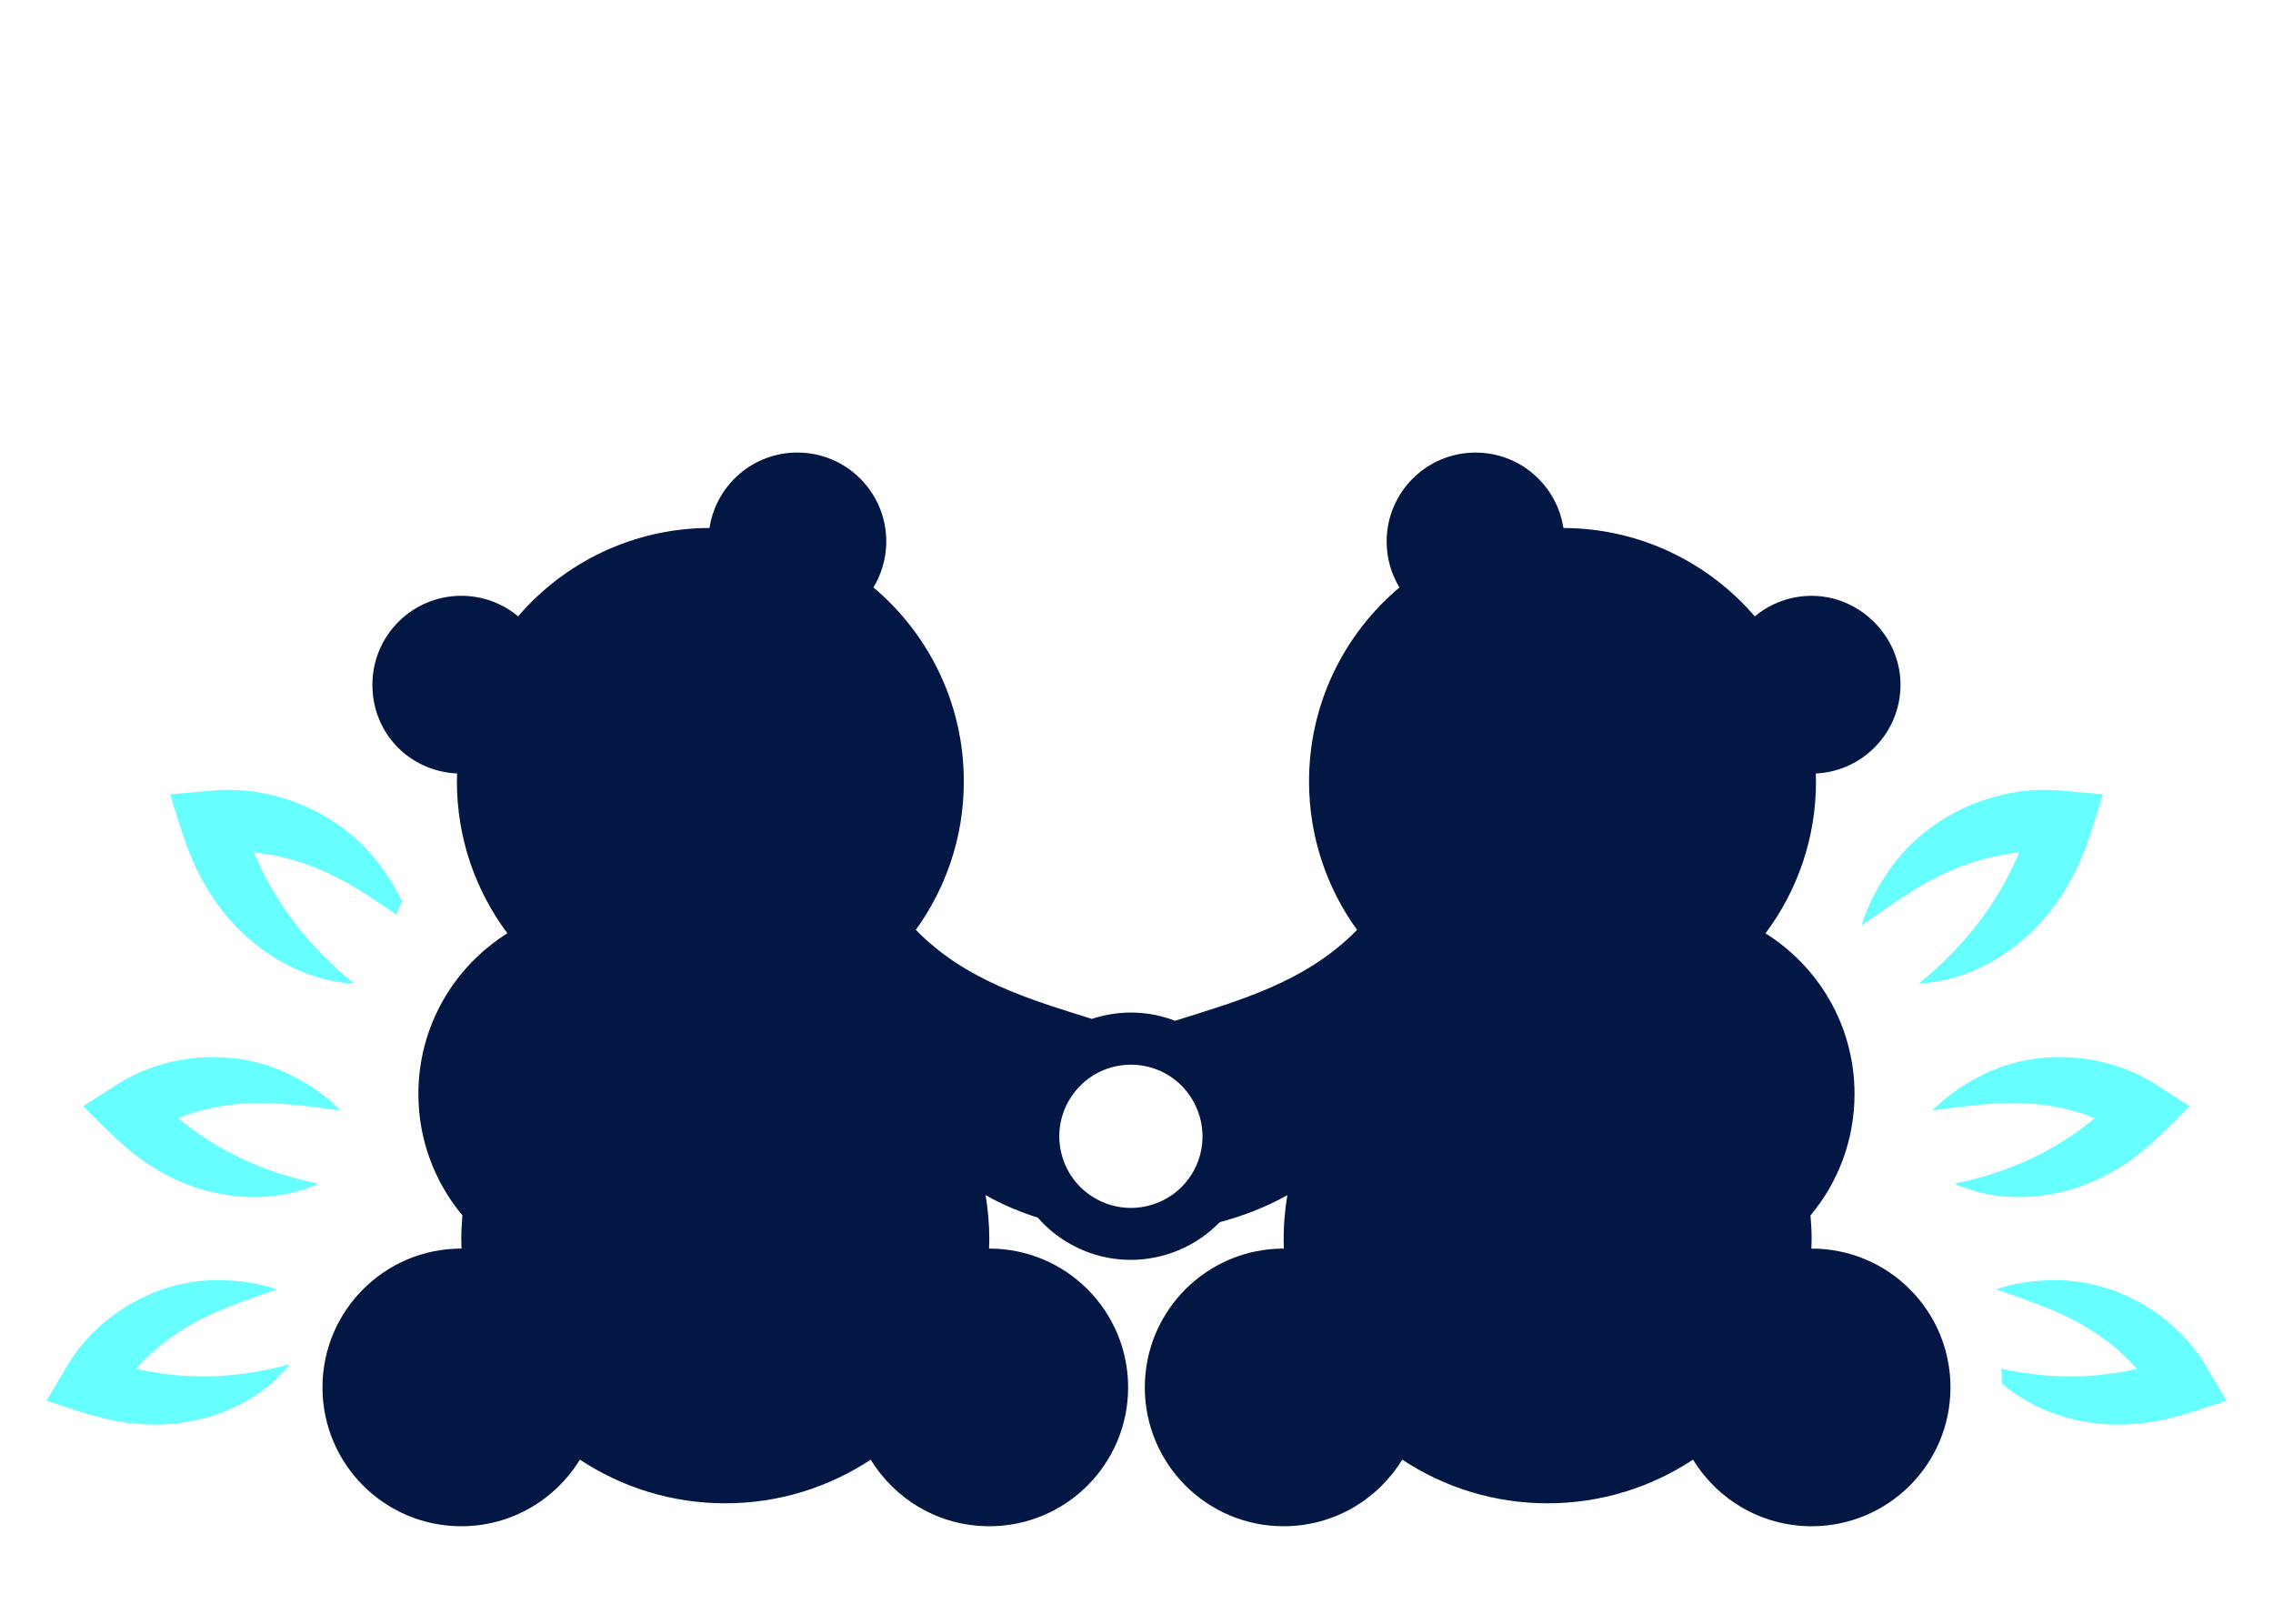 <?xml version="1.0" encoding="UTF-8"?>
<svg id="Warstwa_1" data-name="Warstwa 1" xmlns="http://www.w3.org/2000/svg" viewBox="0 0 560 400">
  <defs>
    <style>
      .cls-1 {
        fill: #66feff;
      }

      .cls-1, .cls-2 {
        stroke-width: 0px;
      }

      .cls-2 {
        fill: #021744;
      }
    </style>
  </defs>
  <path class="cls-2" d="M446.33,307.59s-.04,0-.06,0c.03-.76.06-1.52.06-2.28,0-1.99-.1-3.95-.28-5.89,6.77-8.1,10.85-18.53,10.85-29.92,0-16.69-8.76-31.32-21.93-39.58,7.81-10.43,12.44-23.38,12.44-37.41,0-.66-.03-1.31-.05-1.96,11.61-.54,20.87-10.13,20.87-21.87s-9.8-21.9-21.9-21.9c-5.32,0-10.2,1.9-14,5.06-11.41-13.27-28.29-21.71-47.15-21.77-1.6-10.52-10.68-18.58-21.65-18.58-12.09,0-21.9,9.8-21.9,21.9,0,4.15,1.15,8.02,3.15,11.33-13.61,11.46-22.27,28.61-22.27,47.79,0,13.66,4.4,26.28,11.83,36.56-12.56,12.86-28.95,17.39-44.83,22.39-6.16-2.37-12.89-2.68-19.35-.82-.39.11-.77.24-1.15.36-15.43-4.83-31.21-9.46-43.38-21.94,7.44-10.28,11.83-22.9,11.83-36.56,0-19.18-8.66-36.34-22.27-47.79,2-3.31,3.16-7.18,3.16-11.33,0-12.09-9.8-21.9-21.9-21.9-10.97,0-20.05,8.06-21.65,18.58-18.86.06-35.74,8.5-47.15,21.77-3.8-3.16-8.67-5.06-14-5.06-12.09,0-21.9,9.8-21.9,21.9s9.25,21.33,20.87,21.87c-.02.65-.05,1.3-.05,1.96,0,14.03,4.63,26.98,12.44,37.41-13.17,8.25-21.93,22.89-21.93,39.58,0,11.39,4.08,21.81,10.85,29.92-.17,1.94-.28,3.9-.28,5.89,0,.77.03,1.52.06,2.28-.02,0-.04,0-.06,0-18.89,0-34.2,15.31-34.2,34.2s15.31,34.2,34.2,34.2c12.37,0,23.21-6.57,29.22-16.41,10.27,6.8,22.58,10.76,35.83,10.76s25.55-3.97,35.82-10.76c6.01,9.84,16.84,16.41,29.22,16.41,18.89,0,34.2-15.31,34.2-34.2s-15.31-34.2-34.2-34.2c-.02,0-.04,0-.06,0,.03-.76.06-1.52.06-2.28,0-3.71-.33-7.34-.92-10.88,4.13,2.33,8.5,4.15,12.86,5.54,2.31,2.63,5.08,4.88,8.23,6.62,4.65,2.57,9.69,3.79,14.66,3.78,8.17,0,16.15-3.3,21.95-9.29,5.6-1.49,11.32-3.65,16.65-6.65-.6,3.54-.92,7.17-.92,10.88,0,.77.03,1.52.06,2.28-.02,0-.04,0-.06,0-18.89,0-34.2,15.31-34.2,34.2s15.31,34.2,34.2,34.2c12.37,0,23.21-6.57,29.22-16.41,10.27,6.8,22.58,10.76,35.82,10.76s25.55-3.97,35.83-10.76c6.01,9.84,16.84,16.41,29.22,16.41,18.89,0,34.2-15.31,34.2-34.2s-15.31-34.2-34.2-34.2ZM278.39,297.56c-2.81-.03-5.65-.74-8.28-2.19-4.13-2.28-7.12-6.03-8.43-10.55s-.77-9.3,1.5-13.42h0c.37-.66.78-1.29,1.22-1.89.89-1.22,1.92-2.33,3.08-3.27,1.82-1.48,3.93-2.6,6.25-3.27,1.43-.41,2.89-.63,4.34-.68.2,0,.39-.02.59-.02.93,0,1.85.08,2.77.23,1.98.32,3.92.97,5.73,1.97,1.64.9,3.07,2.04,4.29,3.33.11.12.21.25.32.37,4.85,5.43,6.02,13.55,2.31,20.28-2.68,4.85-7.31,7.94-12.38,8.84-1.09.19-2.2.29-3.31.28Z"/>
  <g>
    <path class="cls-1" d="M458.65,227.94c4.25-2.93,8.17-5.8,12.19-8.25,8.26-5.27,17.2-8.74,26.61-9.7-5.3,12.66-13.7,23.39-24.75,32.33,15.17-.84,29.01-10.81,36.49-23.85,4.18-6.69,6.56-15.34,8.9-22.78,0,0-9.41-.85-9.41-.85-16.4-1.83-33.71,5.81-43.09,19.33-3.04,4.26-5.44,8.84-6.94,13.76Z"/>
    <path class="cls-1" d="M522.2,287.57c6.37-3.76,12.09-9.91,17.27-15.08,0,0-7.45-4.78-7.45-4.78-12.84-8.63-30.54-9.78-44.2-2.6-4.37,2.22-8.35,4.99-11.73,8.44,4.8-.59,9.3-1.28,13.7-1.58,9.15-.8,18.08.18,26.32,3.46-9.89,8.23-21.52,13.51-34.58,16.15,12.97,5.88,28.8,3.58,40.67-4.02Z"/>
    <path class="cls-1" d="M505.97,315.37c-4.88.02-9.65.69-14.2,2.24,4.53,1.62,8.84,3.03,12.88,4.73,8.49,3.38,15.98,8.26,21.83,14.86-11,2.54-22.16,2.44-33.42-.02.1,1.21.15,2.43.15,3.66,8.98,7.67,21.5,11.07,33.24,9.87,7.34-.48,15.18-3.39,22.09-5.66,0,0-4.48-7.58-4.48-7.58-7.55-13.41-22.75-22.36-38.09-22.09Z"/>
    <path class="cls-1" d="M87.3,242.32c-11.05-8.94-19.45-19.66-24.75-32.33,9.41.96,18.35,4.43,26.61,9.7,2.83,1.73,5.63,3.67,8.52,5.69.42-1.14.88-2.26,1.36-3.36-1.29-2.73-2.85-5.35-4.64-7.85-9.38-13.53-26.69-21.16-43.09-19.33,0,0-9.41.85-9.41.85,2.34,7.44,4.73,16.09,8.9,22.78,7.49,13.04,21.33,23.01,36.49,23.85Z"/>
    <path class="cls-1" d="M70.21,271.97c4.4.3,8.91.98,13.7,1.58-3.38-3.45-7.36-6.21-11.73-8.44-13.66-7.18-31.36-6.03-44.2,2.6,0,0-7.45,4.78-7.45,4.78,5.17,5.17,10.9,11.33,17.27,15.08,11.87,7.6,27.7,9.89,40.67,4.02-13.06-2.64-24.69-7.92-34.58-16.15,8.24-3.28,17.17-4.27,26.32-3.46Z"/>
    <path class="cls-1" d="M33.52,337.2c5.85-6.6,13.34-11.48,21.83-14.86,4.04-1.7,8.35-3.11,12.88-4.73-4.55-1.55-9.32-2.22-14.2-2.24-15.34-.27-30.55,8.68-38.09,22.09,0,0-4.48,7.58-4.48,7.58,6.91,2.28,14.75,5.18,22.09,5.66,13.79,1.42,28.68-3.51,37.61-14.29,0-.09.02-.19.03-.28-12.69,3.43-25.29,3.93-37.66,1.06Z"/>
  </g>
</svg>